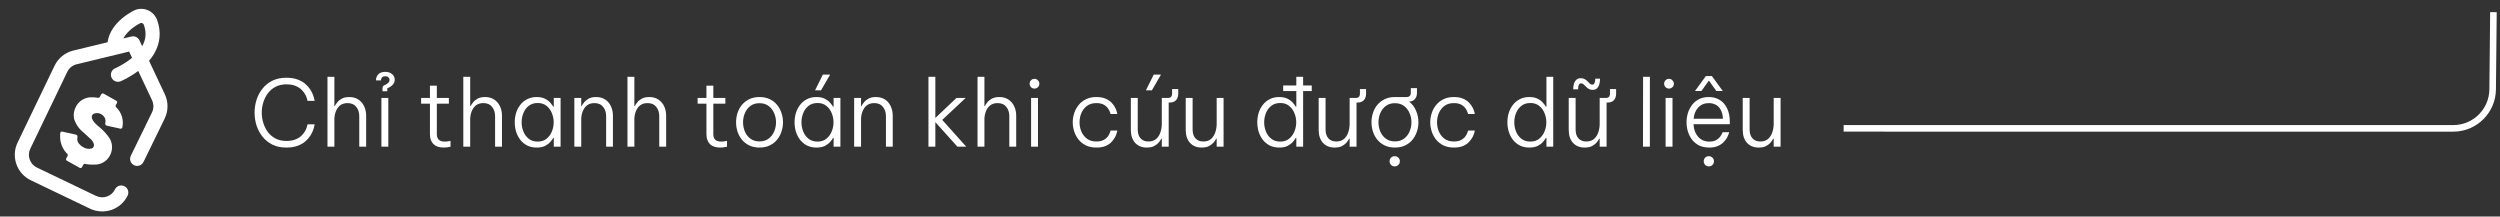 <svg xmlns="http://www.w3.org/2000/svg" width="381" height="33" viewBox="0 0 381 33" fill="none"><rect x="0" y="0" width="381" height="33" fill="#333333" stroke="none"/><path d="M280.97 19.561L373.881 19.562C377.171 19.563 379.847 16.913 379.881 13.623L380 1.852" stroke="white"></path><g clip-path="url(#clip0_24508_5941)"><path d="M20.667 1.494C20.639 1.503 20.611 1.515 20.584 1.527C20.423 1.599 16.833 3.246 16.392 6.441L11.179 7.703C9.915 8.008 8.87 8.856 8.31 10.026L2.675 21.74C1.653 23.877 2.56 26.449 4.695 27.473L13.704 31.794C14.786 32.313 15.977 32.344 17.023 31.976C18.054 31.612 18.945 30.86 19.452 29.804C19.709 29.268 19.483 28.626 18.947 28.369C18.412 28.112 17.77 28.338 17.513 28.874C17.005 29.933 15.714 30.372 14.634 29.855L5.625 25.534C4.557 25.022 4.104 23.736 4.614 22.67L10.25 10.956C10.53 10.37 11.053 9.946 11.684 9.793L19.678 7.859L20.126 8.81C18.905 9.829 17.597 10.384 17.566 10.396C17.018 10.623 16.757 11.252 16.983 11.8C17.203 12.331 17.798 12.593 18.334 12.405C18.352 12.398 18.37 12.391 18.387 12.384C18.451 12.358 19.723 11.826 21.067 10.809L23.172 15.278C23.448 15.865 23.446 16.537 23.166 17.122L19.936 23.74C19.675 24.273 19.897 24.917 20.43 25.178C20.964 25.438 21.608 25.217 21.868 24.683L25.101 18.061C25.102 18.059 25.103 18.057 25.104 18.055C25.666 16.883 25.671 15.537 25.117 14.362L22.717 9.266C23.259 8.626 23.668 7.953 23.939 7.255C24.456 5.921 24.465 4.525 23.964 3.107L23.95 3.066C23.478 1.728 22.006 1.022 20.667 1.494ZM21.936 3.822C22.336 4.955 22.249 6.02 21.669 7.041L21.25 6.15C21.032 5.688 20.52 5.443 20.024 5.563L18.806 5.858C19.495 4.501 21.125 3.655 21.419 3.511C21.628 3.458 21.848 3.573 21.921 3.781L21.936 3.822Z" fill="white"></path><path d="M17.649 16.017C17.589 16.125 17.616 16.26 17.705 16.345C18.117 16.736 18.421 17.229 18.584 17.776C18.746 18.315 18.764 18.885 18.64 19.431C18.611 19.562 18.478 19.638 18.347 19.609L16.264 19.151C16.087 19.113 16.004 18.904 16.048 18.729C16.076 18.62 16.087 18.508 16.081 18.394C16.069 18.155 15.979 17.926 15.826 17.741C15.724 17.605 15.593 17.493 15.441 17.415C15.276 17.314 15.089 17.252 14.897 17.235C14.704 17.218 14.509 17.245 14.329 17.315C14.219 17.36 14.126 17.437 14.062 17.537C13.888 17.847 14.001 18.215 14.406 18.689C14.636 18.937 14.886 19.166 15.152 19.373C15.768 19.88 16.304 20.476 16.741 21.143C16.97 21.556 17.085 22.022 17.074 22.494C17.063 22.966 16.926 23.426 16.678 23.828C16.445 24.223 16.109 24.549 15.707 24.769C15.304 24.989 14.849 25.096 14.39 25.079C13.918 25.11 13.445 25.076 12.983 24.979C12.868 24.955 12.749 25.007 12.693 25.11L12.496 25.475C12.427 25.601 12.269 25.647 12.144 25.577L10.193 24.49C10.069 24.422 10.025 24.266 10.093 24.142L10.299 23.767C10.357 23.661 10.334 23.53 10.248 23.445C9.93 23.131 9.672 22.76 9.487 22.352C9.275 21.88 9.165 21.369 9.166 20.851C9.152 20.65 9.161 20.448 9.192 20.25C9.214 20.113 9.35 20.029 9.486 20.059L11.584 20.52C11.757 20.558 11.841 20.757 11.802 20.929C11.774 21.051 11.767 21.177 11.782 21.303C11.81 21.55 11.92 21.779 12.093 21.956C12.238 22.131 12.415 22.277 12.615 22.385C12.813 22.525 13.04 22.619 13.278 22.66C13.517 22.701 13.762 22.688 13.995 22.622C14.095 22.588 14.181 22.52 14.237 22.43C14.412 22.099 14.301 21.718 13.915 21.28L12.776 20.235C12.065 19.686 11.541 18.93 11.278 18.071C11.159 17.406 11.285 16.72 11.632 16.14C11.857 15.752 12.178 15.428 12.564 15.198C12.949 14.968 13.387 14.84 13.836 14.826C14.202 14.816 14.568 14.842 14.928 14.905C15.039 14.925 15.152 14.874 15.207 14.774L15.432 14.367C15.501 14.242 15.659 14.197 15.783 14.267L17.724 15.352C17.848 15.421 17.893 15.578 17.824 15.702L17.649 16.017Z" fill="white"></path></g><path d="M43.628 22.488C42.825 22.488 42.121 22.338 41.514 22.04C40.907 21.732 40.403 21.326 40.002 20.822C39.601 20.308 39.297 19.739 39.092 19.114C38.896 18.479 38.798 17.83 38.798 17.168C38.798 16.505 38.896 15.856 39.092 15.222C39.297 14.587 39.601 14.018 40.002 13.514C40.403 13 40.907 12.594 41.514 12.296C42.121 11.997 42.825 11.848 43.628 11.848C44.281 11.848 44.841 11.932 45.308 12.1C45.784 12.268 46.181 12.487 46.498 12.758C46.815 13.028 47.072 13.313 47.268 13.612C47.464 13.91 47.609 14.195 47.702 14.466C47.805 14.736 47.87 14.956 47.898 15.124C47.935 15.292 47.954 15.376 47.954 15.376H46.862C46.862 15.376 46.843 15.292 46.806 15.124C46.769 14.956 46.689 14.746 46.568 14.494C46.447 14.242 46.265 13.99 46.022 13.738C45.789 13.486 45.476 13.276 45.084 13.108C44.701 12.94 44.216 12.856 43.628 12.856C43.012 12.856 42.471 12.977 42.004 13.22C41.537 13.462 41.145 13.794 40.828 14.214C40.52 14.624 40.287 15.086 40.128 15.6C39.969 16.104 39.89 16.626 39.89 17.168C39.89 17.7 39.969 18.222 40.128 18.736C40.287 19.249 40.52 19.716 40.828 20.136C41.145 20.546 41.537 20.873 42.004 21.116C42.471 21.358 43.012 21.48 43.628 21.48C44.216 21.48 44.701 21.396 45.084 21.228C45.476 21.06 45.789 20.85 46.022 20.598C46.265 20.346 46.447 20.094 46.568 19.842C46.689 19.59 46.769 19.38 46.806 19.212C46.843 19.034 46.862 18.946 46.862 18.946H47.954C47.954 18.946 47.935 19.034 47.898 19.212C47.87 19.38 47.805 19.599 47.702 19.87C47.609 20.131 47.464 20.416 47.268 20.724C47.072 21.022 46.815 21.307 46.498 21.578C46.181 21.848 45.784 22.068 45.308 22.236C44.841 22.404 44.281 22.488 43.628 22.488ZM49.908 22.348V11.708H50.958V16.16H51.028C51.093 16.02 51.21 15.842 51.378 15.628C51.546 15.404 51.779 15.208 52.078 15.04C52.386 14.872 52.769 14.788 53.226 14.788C53.767 14.788 54.229 14.914 54.612 15.166C54.995 15.418 55.289 15.758 55.494 16.188C55.699 16.617 55.802 17.102 55.802 17.644V22.348H54.752V17.7C54.752 17.13 54.598 16.659 54.29 16.286C53.991 15.903 53.553 15.712 52.974 15.712C52.498 15.712 52.111 15.833 51.812 16.076C51.523 16.318 51.308 16.631 51.168 17.014C51.028 17.396 50.958 17.788 50.958 18.19V22.348H49.908ZM58.295 13.906V13.458C58.295 13.374 58.309 13.29 58.337 13.206C58.375 13.122 58.44 13.056 58.533 13.01L58.73 12.926C59.159 12.711 59.373 12.459 59.373 12.17C59.373 12.039 59.322 11.918 59.219 11.806C59.117 11.684 58.949 11.624 58.715 11.624C58.435 11.624 58.254 11.703 58.169 11.862C58.095 12.011 58.057 12.142 58.057 12.254H57.301C57.292 11.908 57.404 11.605 57.638 11.344C57.871 11.082 58.23 10.952 58.715 10.952C59.154 10.952 59.504 11.068 59.766 11.302C60.027 11.535 60.157 11.815 60.157 12.142C60.157 12.394 60.074 12.632 59.906 12.856C59.737 13.07 59.458 13.266 59.066 13.444L59.023 13.472V13.906H58.295ZM58.127 22.348V14.928H59.178V22.348H58.127ZM67.624 22.488C66.933 22.488 66.411 22.31 66.056 21.956C65.701 21.601 65.524 21.102 65.524 20.458V15.796H64.18V14.928H65.524V13.052H66.574V14.928H68.408V15.796H66.574V20.458C66.574 21.204 66.975 21.578 67.778 21.578C67.983 21.578 68.179 21.559 68.366 21.522C68.562 21.484 68.66 21.466 68.66 21.466V22.362C68.66 22.362 68.553 22.38 68.338 22.418C68.133 22.464 67.895 22.488 67.624 22.488ZM70.607 22.348V11.708H71.657V16.16H71.727C71.793 16.02 71.909 15.842 72.077 15.628C72.245 15.404 72.479 15.208 72.777 15.04C73.085 14.872 73.468 14.788 73.925 14.788C74.467 14.788 74.929 14.914 75.311 15.166C75.694 15.418 75.988 15.758 76.193 16.188C76.399 16.617 76.501 17.102 76.501 17.644V22.348H75.451V17.7C75.451 17.13 75.297 16.659 74.989 16.286C74.691 15.903 74.252 15.712 73.673 15.712C73.197 15.712 72.81 15.833 72.511 16.076C72.222 16.318 72.007 16.631 71.867 17.014C71.727 17.396 71.657 17.788 71.657 18.19V22.348H70.607ZM81.794 14.788C82.307 14.788 82.732 14.876 83.068 15.054C83.404 15.222 83.67 15.422 83.866 15.656C84.071 15.889 84.221 16.09 84.314 16.258H84.398V14.928H85.434V22.348H84.398V21.018H84.314C84.221 21.195 84.071 21.4 83.866 21.634C83.67 21.858 83.404 22.058 83.068 22.236C82.732 22.404 82.307 22.488 81.794 22.488C81.234 22.488 80.744 22.38 80.324 22.166C79.904 21.942 79.554 21.648 79.274 21.284C78.994 20.91 78.784 20.495 78.644 20.038C78.513 19.58 78.448 19.114 78.448 18.638C78.448 18.162 78.513 17.695 78.644 17.238C78.784 16.78 78.994 16.37 79.274 16.006C79.554 15.632 79.904 15.338 80.324 15.124C80.744 14.9 81.234 14.788 81.794 14.788ZM81.948 15.698C81.397 15.698 80.94 15.842 80.576 16.132C80.212 16.421 79.941 16.79 79.764 17.238C79.587 17.686 79.498 18.152 79.498 18.638C79.498 19.123 79.587 19.59 79.764 20.038C79.941 20.486 80.212 20.854 80.576 21.144C80.94 21.433 81.397 21.578 81.948 21.578C82.489 21.578 82.937 21.433 83.292 21.144C83.656 20.854 83.927 20.486 84.104 20.038C84.291 19.59 84.384 19.123 84.384 18.638C84.384 18.152 84.291 17.686 84.104 17.238C83.927 16.79 83.656 16.421 83.292 16.132C82.937 15.842 82.489 15.698 81.948 15.698ZM87.531 22.348V14.928H88.581V16.16H88.65C88.716 16.02 88.832 15.842 89.001 15.628C89.168 15.404 89.402 15.208 89.701 15.04C89.999 14.872 90.377 14.788 90.835 14.788C91.385 14.788 91.852 14.914 92.234 15.166C92.617 15.418 92.906 15.758 93.103 16.188C93.308 16.617 93.41 17.102 93.41 17.644V22.348H92.374V17.7C92.374 17.13 92.221 16.659 91.912 16.286C91.614 15.903 91.171 15.712 90.582 15.712C90.116 15.712 89.733 15.833 89.434 16.076C89.145 16.318 88.93 16.631 88.79 17.014C88.65 17.396 88.581 17.788 88.581 18.19V22.348H87.531ZM95.627 22.348V11.708H96.677V16.16H96.747C96.812 16.02 96.929 15.842 97.097 15.628C97.265 15.404 97.498 15.208 97.797 15.04C98.105 14.872 98.487 14.788 98.945 14.788C99.486 14.788 99.948 14.914 100.331 15.166C100.714 15.418 101.008 15.758 101.213 16.188C101.418 16.617 101.521 17.102 101.521 17.644V22.348H100.471V17.7C100.471 17.13 100.317 16.659 100.009 16.286C99.71 15.903 99.272 15.712 98.693 15.712C98.217 15.712 97.829 15.833 97.531 16.076C97.242 16.318 97.027 16.631 96.887 17.014C96.747 17.396 96.677 17.788 96.677 18.19V22.348H95.627ZM109.761 22.488C109.07 22.488 108.547 22.31 108.193 21.956C107.838 21.601 107.661 21.102 107.661 20.458V15.796H106.317V14.928H107.661V13.052H108.711V14.928H110.545V15.796H108.711V20.458C108.711 21.204 109.112 21.578 109.915 21.578C110.12 21.578 110.316 21.559 110.503 21.522C110.699 21.484 110.797 21.466 110.797 21.466V22.362C110.797 22.362 110.689 22.38 110.475 22.418C110.269 22.464 110.031 22.488 109.761 22.488ZM115.747 22.488C115.159 22.488 114.641 22.38 114.193 22.166C113.754 21.951 113.381 21.662 113.073 21.298C112.774 20.934 112.55 20.523 112.401 20.066C112.251 19.599 112.177 19.123 112.177 18.638C112.177 18.143 112.251 17.667 112.401 17.21C112.55 16.752 112.774 16.342 113.073 15.978C113.381 15.614 113.754 15.324 114.193 15.11C114.641 14.895 115.159 14.788 115.747 14.788C116.335 14.788 116.853 14.895 117.301 15.11C117.749 15.324 118.122 15.614 118.421 15.978C118.719 16.342 118.943 16.752 119.093 17.21C119.251 17.667 119.331 18.143 119.331 18.638C119.331 19.123 119.251 19.599 119.093 20.066C118.943 20.523 118.719 20.934 118.421 21.298C118.122 21.662 117.749 21.951 117.301 22.166C116.853 22.38 116.335 22.488 115.747 22.488ZM115.747 21.55C116.297 21.55 116.759 21.41 117.133 21.13C117.506 20.85 117.786 20.49 117.973 20.052C118.169 19.604 118.267 19.132 118.267 18.638C118.267 18.143 118.169 17.676 117.973 17.238C117.786 16.79 117.506 16.426 117.133 16.146C116.759 15.866 116.297 15.726 115.747 15.726C115.196 15.726 114.734 15.866 114.361 16.146C113.987 16.426 113.707 16.79 113.521 17.238C113.334 17.676 113.241 18.143 113.241 18.638C113.241 19.132 113.334 19.604 113.521 20.052C113.707 20.49 113.987 20.85 114.361 21.13C114.734 21.41 115.196 21.55 115.747 21.55ZM125.124 13.766H124.214L125.404 11.372H126.51L125.124 13.766ZM124.438 14.788C124.952 14.788 125.376 14.876 125.712 15.054C126.048 15.222 126.314 15.422 126.51 15.656C126.716 15.889 126.865 16.09 126.958 16.258H127.042V14.928H128.078V22.348H127.042V21.018H126.958C126.865 21.195 126.716 21.4 126.51 21.634C126.314 21.858 126.048 22.058 125.712 22.236C125.376 22.404 124.952 22.488 124.438 22.488C123.878 22.488 123.388 22.38 122.968 22.166C122.548 21.942 122.198 21.648 121.918 21.284C121.638 20.91 121.428 20.495 121.288 20.038C121.158 19.58 121.092 19.114 121.092 18.638C121.092 18.162 121.158 17.695 121.288 17.238C121.428 16.78 121.638 16.37 121.918 16.006C122.198 15.632 122.548 15.338 122.968 15.124C123.388 14.9 123.878 14.788 124.438 14.788ZM124.592 15.698C124.042 15.698 123.584 15.842 123.22 16.132C122.856 16.421 122.586 16.79 122.408 17.238C122.231 17.686 122.142 18.152 122.142 18.638C122.142 19.123 122.231 19.59 122.408 20.038C122.586 20.486 122.856 20.854 123.22 21.144C123.584 21.433 124.042 21.578 124.592 21.578C125.134 21.578 125.582 21.433 125.936 21.144C126.3 20.854 126.571 20.486 126.748 20.038C126.935 19.59 127.028 19.123 127.028 18.638C127.028 18.152 126.935 17.686 126.748 17.238C126.571 16.79 126.3 16.421 125.936 16.132C125.582 15.842 125.134 15.698 124.592 15.698ZM130.173 22.348V14.928H131.223V16.16H131.293C131.358 16.02 131.475 15.842 131.643 15.628C131.811 15.404 132.044 15.208 132.343 15.04C132.642 14.872 133.02 14.788 133.477 14.788C134.028 14.788 134.494 14.914 134.877 15.166C135.26 15.418 135.549 15.758 135.745 16.188C135.95 16.617 136.053 17.102 136.053 17.644V22.348H135.017V17.7C135.017 17.13 134.863 16.659 134.555 16.286C134.256 15.903 133.813 15.712 133.225 15.712C132.758 15.712 132.376 15.833 132.077 16.076C131.788 16.318 131.573 16.631 131.433 17.014C131.293 17.396 131.223 17.788 131.223 18.19V22.348H130.173ZM141.496 22.348V11.708H142.546V17.98L145.766 14.928H147.166L143.596 18.274L147.25 22.348H145.906L142.546 18.61V22.348H141.496ZM148.975 22.348V11.708H150.025V16.16H150.095C150.16 16.02 150.277 15.842 150.445 15.628C150.613 15.404 150.846 15.208 151.145 15.04C151.453 14.872 151.835 14.788 152.293 14.788C152.834 14.788 153.296 14.914 153.679 15.166C154.061 15.418 154.355 15.758 154.561 16.188C154.766 16.617 154.869 17.102 154.869 17.644V22.348H153.819V17.7C153.819 17.13 153.665 16.659 153.357 16.286C153.058 15.903 152.619 15.712 152.041 15.712C151.565 15.712 151.177 15.833 150.879 16.076C150.589 16.318 150.375 16.631 150.235 17.014C150.095 17.396 150.025 17.788 150.025 18.19V22.348H148.975ZM157.656 13.5C157.441 13.5 157.264 13.425 157.124 13.276C156.984 13.126 156.914 12.954 156.914 12.758C156.914 12.552 156.984 12.38 157.124 12.24C157.264 12.09 157.441 12.016 157.656 12.016C157.861 12.016 158.034 12.09 158.174 12.24C158.323 12.38 158.398 12.552 158.398 12.758C158.398 12.963 158.323 13.14 158.174 13.29C158.034 13.43 157.861 13.5 157.656 13.5ZM157.138 22.348V14.928H158.188V22.348H157.138ZM167.085 22.488C166.488 22.488 165.96 22.38 165.503 22.166C165.055 21.942 164.682 21.648 164.383 21.284C164.084 20.91 163.86 20.495 163.711 20.038C163.562 19.58 163.487 19.114 163.487 18.638C163.487 18.162 163.562 17.695 163.711 17.238C163.86 16.78 164.084 16.37 164.383 16.006C164.682 15.632 165.055 15.338 165.503 15.124C165.951 14.9 166.478 14.788 167.085 14.788C167.664 14.788 168.144 14.876 168.527 15.054C168.91 15.222 169.218 15.436 169.451 15.698C169.684 15.95 169.862 16.206 169.983 16.468C170.104 16.729 170.184 16.948 170.221 17.126C170.258 17.294 170.277 17.378 170.277 17.378H169.255C169.255 17.378 169.227 17.294 169.171 17.126C169.124 16.958 169.026 16.766 168.877 16.552C168.737 16.328 168.522 16.132 168.233 15.964C167.944 15.796 167.561 15.712 167.085 15.712C166.516 15.712 166.04 15.852 165.657 16.132C165.284 16.412 164.999 16.776 164.803 17.224C164.616 17.662 164.523 18.134 164.523 18.638C164.523 19.132 164.616 19.604 164.803 20.052C164.999 20.5 165.284 20.864 165.657 21.144C166.04 21.424 166.516 21.564 167.085 21.564C167.561 21.564 167.944 21.48 168.233 21.312C168.522 21.144 168.737 20.952 168.877 20.738C169.026 20.514 169.124 20.318 169.171 20.15C169.227 19.982 169.255 19.898 169.255 19.898H170.277C170.277 19.898 170.258 19.986 170.221 20.164C170.184 20.332 170.104 20.546 169.983 20.808C169.862 21.06 169.684 21.316 169.451 21.578C169.218 21.839 168.91 22.058 168.527 22.236C168.144 22.404 167.664 22.488 167.085 22.488ZM175.546 13.766H174.636L175.826 11.372H176.932L175.546 13.766ZM174.762 22.488C174.025 22.488 173.437 22.25 172.998 21.774C172.56 21.298 172.34 20.635 172.34 19.786V14.928H173.39V19.744C173.39 20.322 173.535 20.77 173.824 21.088C174.114 21.405 174.51 21.564 175.014 21.564C175.509 21.564 175.906 21.433 176.204 21.172C176.503 20.901 176.718 20.565 176.848 20.164C176.988 19.753 177.058 19.328 177.058 18.89V14.928H177.982C178.412 14.928 178.626 14.708 178.626 14.27V13.57H179.564V14.27C179.564 14.69 179.452 15.021 179.228 15.264C179.014 15.506 178.682 15.628 178.234 15.628H178.108V22.348H177.058V21.13H176.988C176.923 21.26 176.806 21.438 176.638 21.662C176.47 21.876 176.237 22.068 175.938 22.236C175.64 22.404 175.248 22.488 174.762 22.488ZM183.126 22.488C182.389 22.488 181.801 22.25 181.362 21.774C180.924 21.298 180.704 20.635 180.704 19.786V14.928H181.754V19.744C181.754 20.322 181.899 20.77 182.188 21.088C182.478 21.405 182.874 21.564 183.378 21.564C183.873 21.564 184.27 21.433 184.568 21.172C184.867 20.901 185.082 20.565 185.212 20.164C185.352 19.753 185.422 19.328 185.422 18.89V14.928H186.472V22.348H185.422V21.13H185.352C185.287 21.26 185.17 21.438 185.002 21.662C184.834 21.876 184.601 22.068 184.302 22.236C184.004 22.404 183.612 22.488 183.126 22.488ZM194.956 22.488C194.396 22.488 193.906 22.38 193.486 22.166C193.066 21.942 192.716 21.648 192.436 21.284C192.156 20.91 191.946 20.495 191.806 20.038C191.676 19.58 191.61 19.114 191.61 18.638C191.61 18.162 191.676 17.695 191.806 17.238C191.946 16.78 192.156 16.37 192.436 16.006C192.716 15.632 193.066 15.338 193.486 15.124C193.906 14.9 194.396 14.788 194.956 14.788C195.47 14.788 195.894 14.876 196.23 15.054C196.566 15.222 196.832 15.422 197.028 15.656C197.234 15.889 197.383 16.09 197.476 16.258H197.56V13.878H195.558V13.024H197.56V11.708H198.596V13.024H199.912V13.878H198.596V22.348H197.56V21.018H197.476C197.383 21.195 197.234 21.4 197.028 21.634C196.832 21.858 196.566 22.058 196.23 22.236C195.894 22.404 195.47 22.488 194.956 22.488ZM195.11 21.578C195.652 21.578 196.1 21.433 196.454 21.144C196.818 20.854 197.089 20.486 197.266 20.038C197.453 19.59 197.546 19.123 197.546 18.638C197.546 18.152 197.453 17.686 197.266 17.238C197.089 16.79 196.818 16.421 196.454 16.132C196.1 15.842 195.652 15.698 195.11 15.698C194.56 15.698 194.102 15.842 193.738 16.132C193.374 16.421 193.104 16.79 192.926 17.238C192.749 17.686 192.66 18.152 192.66 18.638C192.66 19.123 192.749 19.59 192.926 20.038C193.104 20.486 193.374 20.854 193.738 21.144C194.102 21.433 194.56 21.578 195.11 21.578ZM203.388 22.488C202.651 22.488 202.063 22.25 201.624 21.774C201.185 21.298 200.966 20.635 200.966 19.786V14.928H202.016V19.744C202.016 20.322 202.161 20.77 202.45 21.088C202.739 21.405 203.136 21.564 203.64 21.564C204.135 21.564 204.531 21.433 204.83 21.172C205.129 20.901 205.343 20.565 205.474 20.164C205.614 19.753 205.684 19.328 205.684 18.89V14.928H206.608C207.037 14.928 207.252 14.708 207.252 14.27V13.57H208.19V14.27C208.19 14.69 208.078 15.021 207.854 15.264C207.639 15.506 207.308 15.628 206.86 15.628H206.734V22.348H205.684V21.13H205.614C205.549 21.26 205.432 21.438 205.264 21.662C205.096 21.876 204.863 22.068 204.564 22.236C204.265 22.404 203.873 22.488 203.388 22.488ZM212.586 22.488C211.998 22.488 211.48 22.38 211.032 22.166C210.593 21.951 210.22 21.662 209.912 21.298C209.613 20.934 209.389 20.523 209.24 20.066C209.091 19.599 209.016 19.123 209.016 18.638C209.016 18.143 209.091 17.667 209.24 17.21C209.389 16.752 209.613 16.342 209.912 15.978C210.22 15.614 210.593 15.324 211.032 15.11C211.48 14.895 211.998 14.788 212.586 14.788H214.364C214.793 14.788 215.008 14.568 215.008 14.13V13.43H215.946V14.13C215.946 14.531 215.843 14.853 215.638 15.096C215.442 15.329 215.148 15.46 214.756 15.488C215.223 15.852 215.573 16.314 215.806 16.874C216.049 17.434 216.17 18.022 216.17 18.638C216.17 19.123 216.091 19.599 215.932 20.066C215.783 20.523 215.559 20.934 215.26 21.298C214.961 21.662 214.588 21.951 214.14 22.166C213.692 22.38 213.174 22.488 212.586 22.488ZM212.586 21.55C213.137 21.55 213.599 21.41 213.972 21.13C214.345 20.85 214.625 20.49 214.812 20.052C215.008 19.604 215.106 19.132 215.106 18.638C215.106 18.143 215.008 17.676 214.812 17.238C214.625 16.79 214.345 16.426 213.972 16.146C213.599 15.866 213.137 15.726 212.586 15.726C212.035 15.726 211.573 15.866 211.2 16.146C210.827 16.426 210.547 16.79 210.36 17.238C210.173 17.676 210.08 18.143 210.08 18.638C210.08 19.132 210.173 19.604 210.36 20.052C210.547 20.49 210.827 20.85 211.2 21.13C211.573 21.41 212.035 21.55 212.586 21.55ZM212.558 25.358C212.325 25.358 212.133 25.278 211.984 25.12C211.844 24.97 211.774 24.788 211.774 24.574C211.774 24.359 211.844 24.177 211.984 24.028C212.133 23.878 212.325 23.804 212.558 23.804C212.773 23.804 212.955 23.878 213.104 24.028C213.263 24.177 213.342 24.359 213.342 24.574C213.342 24.798 213.263 24.984 213.104 25.134C212.955 25.283 212.773 25.358 212.558 25.358ZM221.568 22.488C220.97 22.488 220.443 22.38 219.986 22.166C219.538 21.942 219.164 21.648 218.866 21.284C218.567 20.91 218.343 20.495 218.194 20.038C218.044 19.58 217.97 19.114 217.97 18.638C217.97 18.162 218.044 17.695 218.194 17.238C218.343 16.78 218.567 16.37 218.866 16.006C219.164 15.632 219.538 15.338 219.986 15.124C220.434 14.9 220.961 14.788 221.568 14.788C222.146 14.788 222.627 14.876 223.01 15.054C223.392 15.222 223.7 15.436 223.934 15.698C224.167 15.95 224.344 16.206 224.466 16.468C224.587 16.729 224.666 16.948 224.704 17.126C224.741 17.294 224.76 17.378 224.76 17.378H223.738C223.738 17.378 223.71 17.294 223.654 17.126C223.607 16.958 223.509 16.766 223.36 16.552C223.22 16.328 223.005 16.132 222.716 15.964C222.426 15.796 222.044 15.712 221.568 15.712C220.998 15.712 220.522 15.852 220.14 16.132C219.766 16.412 219.482 16.776 219.286 17.224C219.099 17.662 219.006 18.134 219.006 18.638C219.006 19.132 219.099 19.604 219.286 20.052C219.482 20.5 219.766 20.864 220.14 21.144C220.522 21.424 220.998 21.564 221.568 21.564C222.044 21.564 222.426 21.48 222.716 21.312C223.005 21.144 223.22 20.952 223.36 20.738C223.509 20.514 223.607 20.318 223.654 20.15C223.71 19.982 223.738 19.898 223.738 19.898H224.76C224.76 19.898 224.741 19.986 224.704 20.164C224.666 20.332 224.587 20.546 224.466 20.808C224.344 21.06 224.167 21.316 223.934 21.578C223.7 21.839 223.392 22.058 223.01 22.236C222.627 22.404 222.146 22.488 221.568 22.488ZM233.073 22.488C232.513 22.488 232.023 22.38 231.603 22.166C231.183 21.942 230.833 21.648 230.553 21.284C230.273 20.91 230.063 20.495 229.923 20.038C229.793 19.58 229.727 19.114 229.727 18.638C229.727 18.162 229.793 17.695 229.923 17.238C230.063 16.78 230.273 16.37 230.553 16.006C230.833 15.632 231.183 15.338 231.603 15.124C232.023 14.9 232.513 14.788 233.073 14.788C233.587 14.788 234.011 14.876 234.347 15.054C234.683 15.222 234.949 15.422 235.145 15.656C235.351 15.889 235.5 16.09 235.593 16.258H235.677V11.708H236.713V22.348H235.677V21.018H235.593C235.5 21.195 235.351 21.4 235.145 21.634C234.949 21.858 234.683 22.058 234.347 22.236C234.011 22.404 233.587 22.488 233.073 22.488ZM233.227 21.578C233.769 21.578 234.217 21.433 234.571 21.144C234.935 20.854 235.206 20.486 235.383 20.038C235.57 19.59 235.663 19.123 235.663 18.638C235.663 18.152 235.57 17.686 235.383 17.238C235.206 16.79 234.935 16.421 234.571 16.132C234.217 15.842 233.769 15.698 233.227 15.698C232.677 15.698 232.219 15.842 231.855 16.132C231.491 16.421 231.221 16.79 231.043 17.238C230.866 17.686 230.777 18.152 230.777 18.638C230.777 19.123 230.866 19.59 231.043 20.038C231.221 20.486 231.491 20.854 231.855 21.144C232.219 21.433 232.677 21.578 233.227 21.578ZM242.713 13.696C242.479 13.696 242.279 13.644 242.111 13.542C241.952 13.439 241.812 13.322 241.691 13.192C241.569 13.061 241.453 12.949 241.341 12.856C241.229 12.753 241.103 12.702 240.963 12.702C240.795 12.702 240.673 12.786 240.599 12.954C240.533 13.112 240.501 13.332 240.501 13.612H239.759C239.759 13.332 239.791 13.061 239.857 12.8C239.931 12.538 240.053 12.328 240.221 12.17C240.389 12.002 240.617 11.918 240.907 11.918C241.149 11.918 241.355 11.969 241.523 12.072C241.691 12.165 241.835 12.277 241.957 12.408C242.078 12.538 242.19 12.655 242.293 12.758C242.405 12.851 242.526 12.898 242.657 12.898C242.815 12.898 242.932 12.818 243.007 12.66C243.081 12.492 243.119 12.268 243.119 11.988H243.847C243.847 12.268 243.814 12.538 243.749 12.8C243.683 13.061 243.567 13.276 243.399 13.444C243.231 13.612 243.002 13.696 242.713 13.696ZM241.495 22.488C240.757 22.488 240.169 22.25 239.731 21.774C239.292 21.298 239.073 20.635 239.073 19.786V14.928H240.123V19.744C240.123 20.322 240.267 20.77 240.557 21.088C240.846 21.405 241.243 21.564 241.747 21.564C242.241 21.564 242.638 21.433 242.937 21.172C243.235 20.901 243.45 20.565 243.581 20.164C243.721 19.753 243.791 19.328 243.791 18.89V14.928H244.715C245.144 14.928 245.359 14.708 245.359 14.27V13.57H246.297V14.27C246.297 14.69 246.185 15.021 245.961 15.264C245.746 15.506 245.415 15.628 244.967 15.628H244.841V22.348H243.791V21.13H243.721C243.655 21.26 243.539 21.438 243.371 21.662C243.203 21.876 242.969 22.068 242.671 22.236C242.372 22.404 241.98 22.488 241.495 22.488ZM250.392 22.348L250.406 11.708H251.442V22.348H250.392ZM254.357 13.5C254.142 13.5 253.965 13.425 253.825 13.276C253.685 13.126 253.615 12.954 253.615 12.758C253.615 12.552 253.685 12.38 253.825 12.24C253.965 12.09 254.142 12.016 254.357 12.016C254.562 12.016 254.735 12.09 254.875 12.24C255.024 12.38 255.099 12.552 255.099 12.758C255.099 12.963 255.024 13.14 254.875 13.29C254.735 13.43 254.562 13.5 254.357 13.5ZM253.839 22.348V14.928H254.889V22.348H253.839ZM258.32 13.864L259.972 11.596H260.896L262.548 13.864H261.568L260.434 12.282L259.3 13.864H258.32ZM260.49 22.488C259.892 22.488 259.374 22.38 258.936 22.166C258.497 21.942 258.138 21.643 257.858 21.27C257.578 20.896 257.368 20.481 257.228 20.024C257.097 19.566 257.032 19.104 257.032 18.638C257.032 18.171 257.097 17.709 257.228 17.252C257.368 16.794 257.578 16.379 257.858 16.006C258.138 15.632 258.488 15.338 258.908 15.124C259.337 14.9 259.846 14.788 260.434 14.788C261.05 14.788 261.596 14.932 262.072 15.222C262.557 15.511 262.935 15.94 263.206 16.51C263.486 17.07 263.626 17.774 263.626 18.624V18.932H258.096C258.114 19.408 258.217 19.846 258.404 20.248C258.6 20.649 258.87 20.971 259.216 21.214C259.57 21.456 259.995 21.578 260.49 21.578C260.9 21.578 261.241 21.508 261.512 21.368C261.782 21.218 261.988 21.05 262.128 20.864C262.277 20.668 262.38 20.5 262.436 20.36C262.501 20.22 262.534 20.15 262.534 20.15H263.528C263.528 20.15 263.504 20.229 263.458 20.388C263.411 20.537 263.327 20.728 263.206 20.962C263.084 21.195 262.907 21.428 262.674 21.662C262.45 21.895 262.16 22.091 261.806 22.25C261.451 22.408 261.012 22.488 260.49 22.488ZM258.11 18.092H262.576C262.548 17.522 262.431 17.065 262.226 16.72C262.03 16.365 261.773 16.108 261.456 15.95C261.138 15.791 260.798 15.712 260.434 15.712C259.771 15.712 259.234 15.931 258.824 16.37C258.413 16.799 258.175 17.373 258.11 18.092ZM260.42 25.358C260.196 25.358 260.009 25.278 259.86 25.12C259.72 24.97 259.65 24.788 259.65 24.574C259.65 24.359 259.72 24.177 259.86 24.028C260.009 23.878 260.196 23.804 260.42 23.804C260.644 23.804 260.83 23.878 260.98 24.028C261.129 24.177 261.204 24.359 261.204 24.574C261.204 24.798 261.129 24.984 260.98 25.134C260.83 25.283 260.644 25.358 260.42 25.358ZM268.015 22.488C267.278 22.488 266.69 22.25 266.251 21.774C265.812 21.298 265.593 20.635 265.593 19.786V14.928H266.643V19.744C266.643 20.322 266.788 20.77 267.077 21.088C267.366 21.405 267.763 21.564 268.267 21.564C268.762 21.564 269.158 21.433 269.457 21.172C269.756 20.901 269.97 20.565 270.101 20.164C270.241 19.753 270.311 19.328 270.311 18.89V14.928H271.361V22.348H270.311V21.13H270.241C270.176 21.26 270.059 21.438 269.891 21.662C269.723 21.876 269.49 22.068 269.191 22.236C268.892 22.404 268.5 22.488 268.015 22.488Z" fill="white"></path><defs><clipPath id="clip0_24508_5941"><rect width="32" height="32" fill="white" transform="translate(0 0.848)"></rect></clipPath></defs></svg>